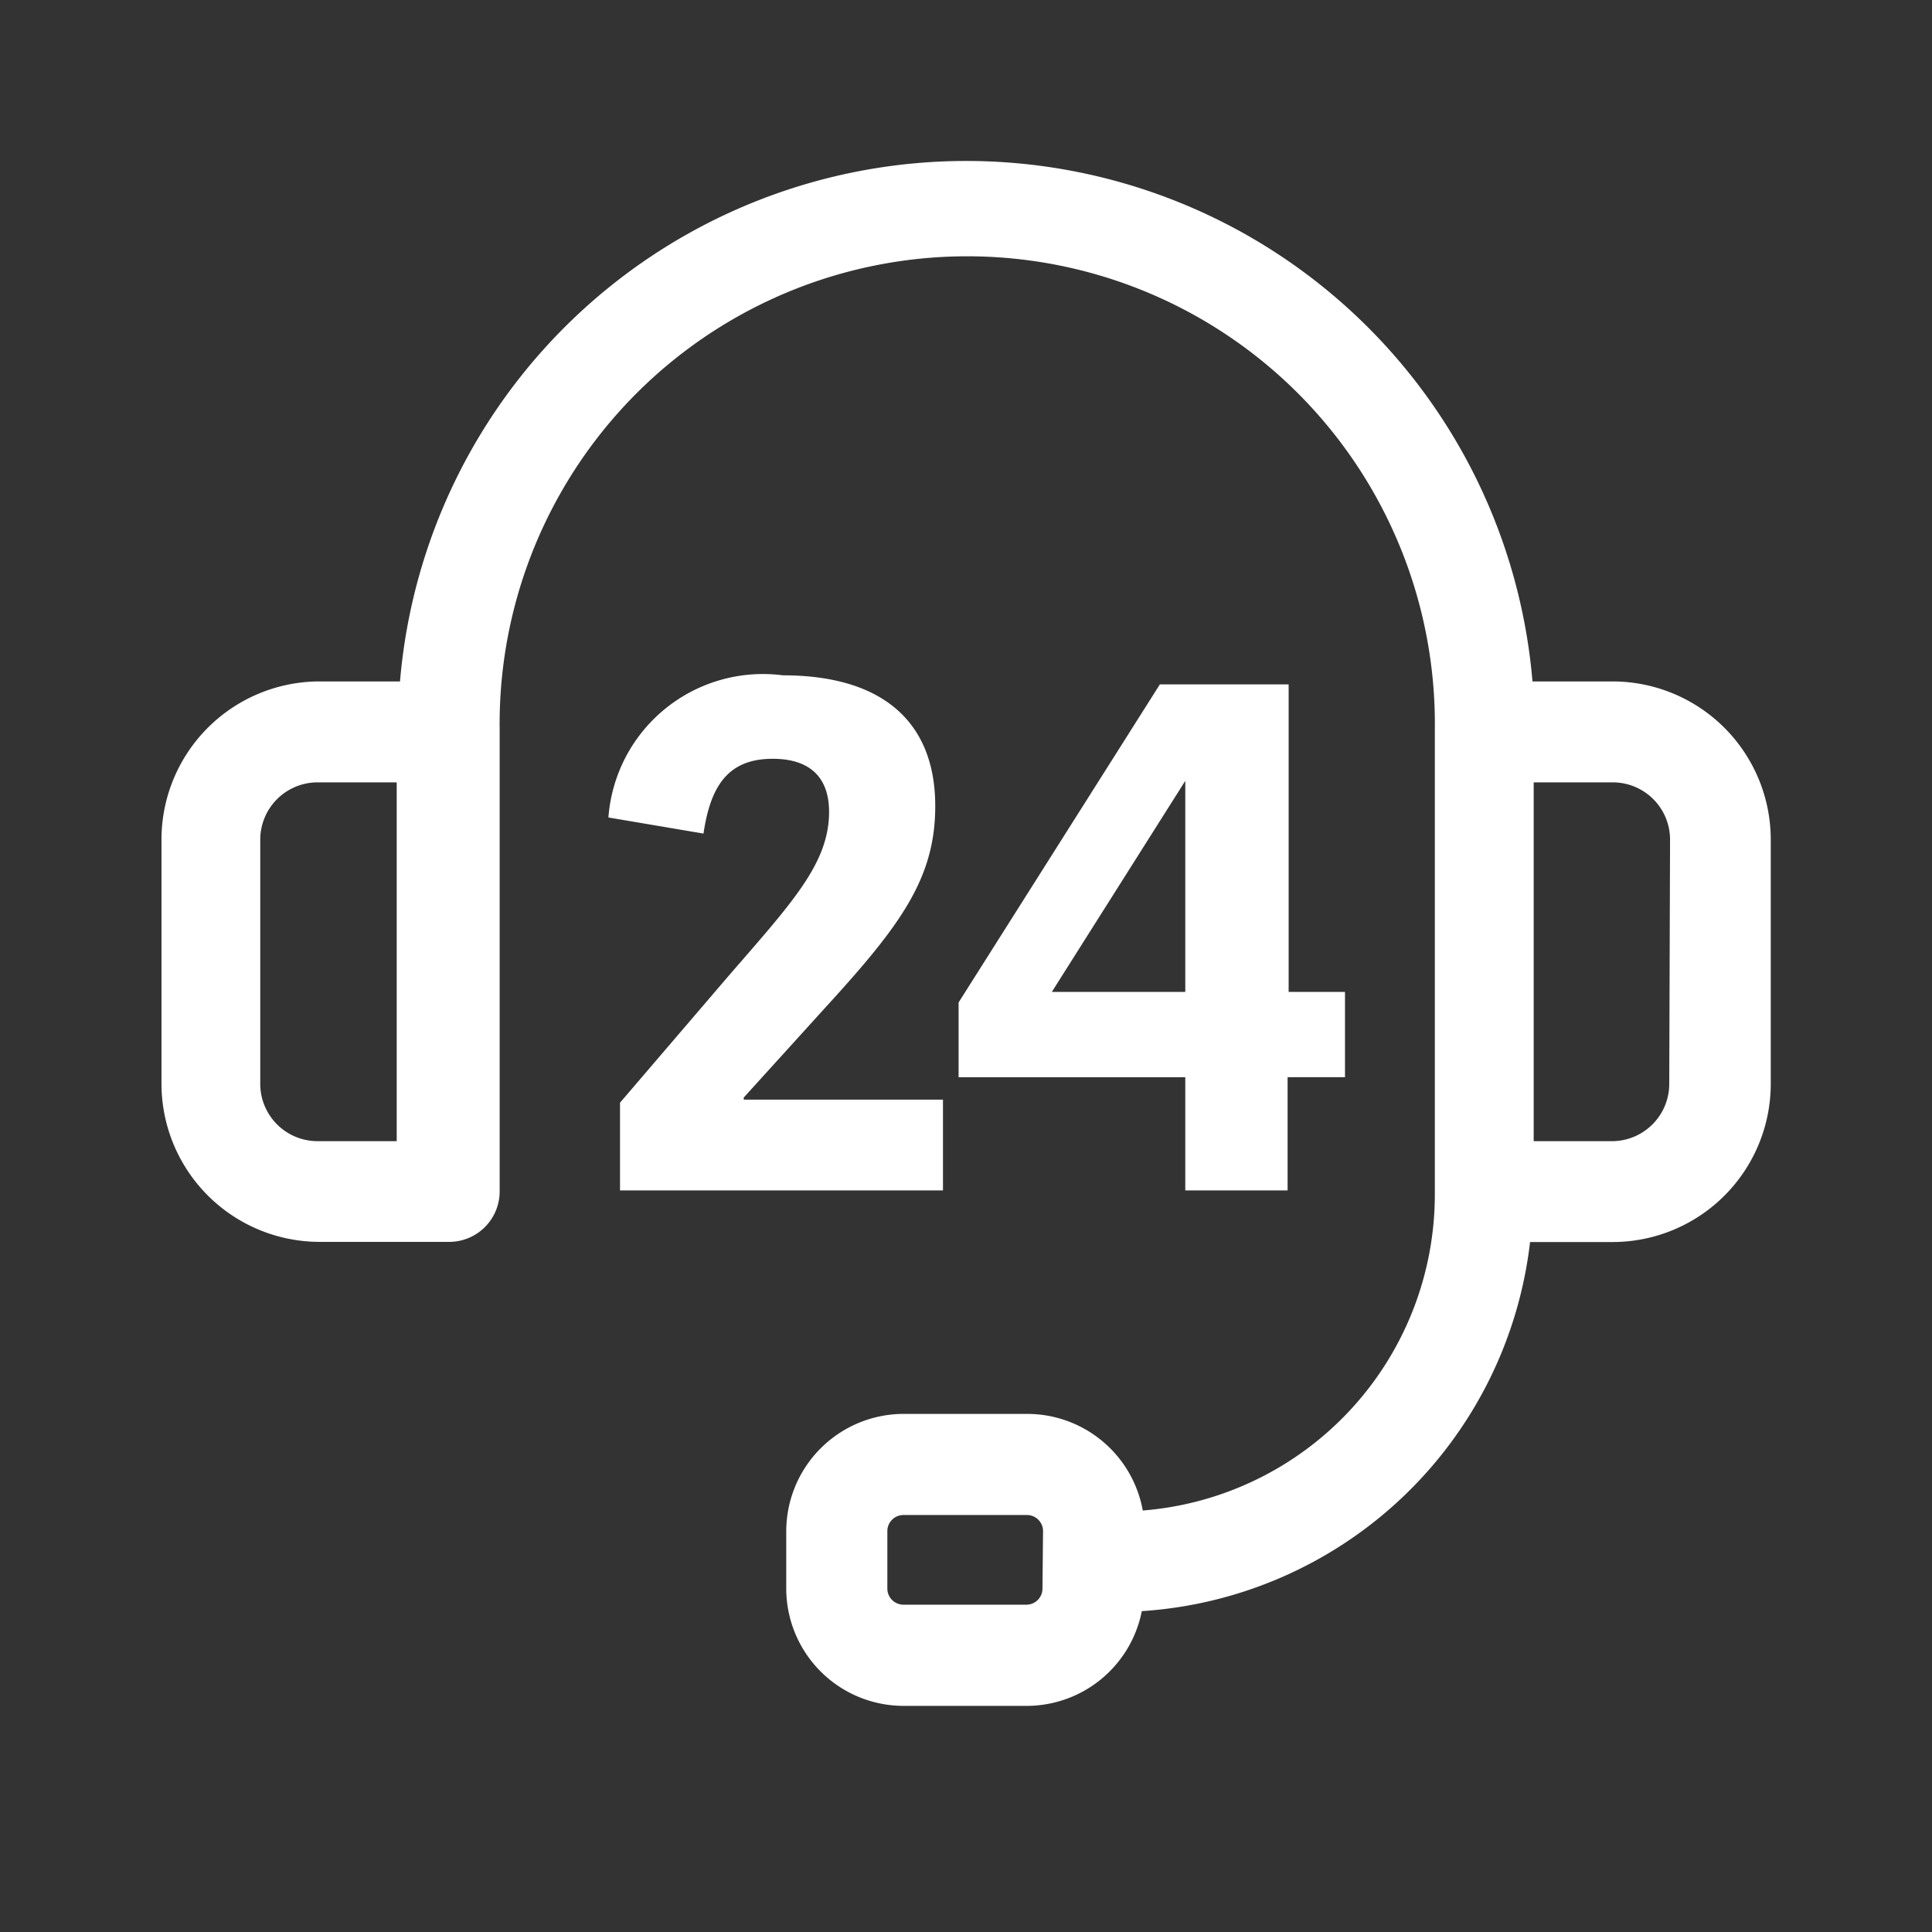 <svg xmlns="http://www.w3.org/2000/svg" xmlns:xlink="http://www.w3.org/1999/xlink" width="24" height="24" viewBox="0 0 24 24">
  <rect x="0" y="0" width="24" height="24" fill="#333333" stroke="none"/>
  <defs>
    <clipPath id="clip-path">
      <rect id="Rectangle_100300" data-name="Rectangle 100300" width="24" height="24" transform="translate(2166 -5169)" fill="#fff"/>
    </clipPath>
  </defs>
  <g id="Mask_Group_87127" data-name="Mask Group 87127" transform="translate(-2166 5169)" clip-path="url(#clip-path)">
    <g id="Group_89646" data-name="Group 89646" transform="translate(-9.416 5)">
      <path id="Path_78278" data-name="Path 78278" d="M95.453,6.465h-1a7.059,7.059,0,0,0-14.068,0h-1a1.965,1.965,0,0,0-1.963,1.963v3.036a1.966,1.966,0,0,0,1.963,1.963h1.612a.627.627,0,0,0,.626-.627V7.069a5.809,5.809,0,1,1,11.617,0v5.766a3.939,3.939,0,0,1-3.628,3.929,1.46,1.46,0,0,0-1.434-1.2H86.639a1.46,1.46,0,0,0-1.456,1.457v.714a1.459,1.459,0,0,0,1.456,1.456h1.534A1.459,1.459,0,0,0,89.6,18.014a5.193,5.193,0,0,0,4.823-4.585h1.027a1.966,1.966,0,0,0,1.963-1.963V8.428a1.966,1.966,0,0,0-1.963-1.963M80.344,12.176h-.986a.712.712,0,0,1-.709-.709V8.428a.712.712,0,0,1,.709-.709h.986Zm8.022,5.558a.2.2,0,0,1-.2.2H86.639a.2.2,0,0,1-.2-.2v-.714a.2.2,0,0,1,.2-.2h1.534a.2.2,0,0,1,.2.2Zm7.786-6.267a.712.712,0,0,1-.709.709h-.975V7.719h.985a.711.711,0,0,1,.709.709Z" transform="translate(2100 -5172)" fill="#fff"/>
      <path id="Path_78279" data-name="Path 78279" d="M88.253,9.415c0,.895-.426,1.476-1.355,2.492l-1.024,1.129v.026h2.475V14.19H84.337V13.1l1.346-1.572c.79-.912,1.251-1.4,1.251-2.041,0-.417-.226-.659-.7-.659-.556,0-.773.339-.86.929l-1.181-.2A1.925,1.925,0,0,1,86.36,7.791c1.251,0,1.893.59,1.893,1.624" transform="translate(2098.781 -5173.402)" fill="#fff"/>
      <path id="Path_78280" data-name="Path 78280" d="M92.316,12.809H89.5V11.88L92,7.929h1.6v3.82h.7v1.059h-.713v1.407H92.316Zm0-3.682-1.658,2.622h1.658Z" transform="translate(2097.824 -5173.427)" fill="#fff"/>
    </g>
  </g>
</svg>
